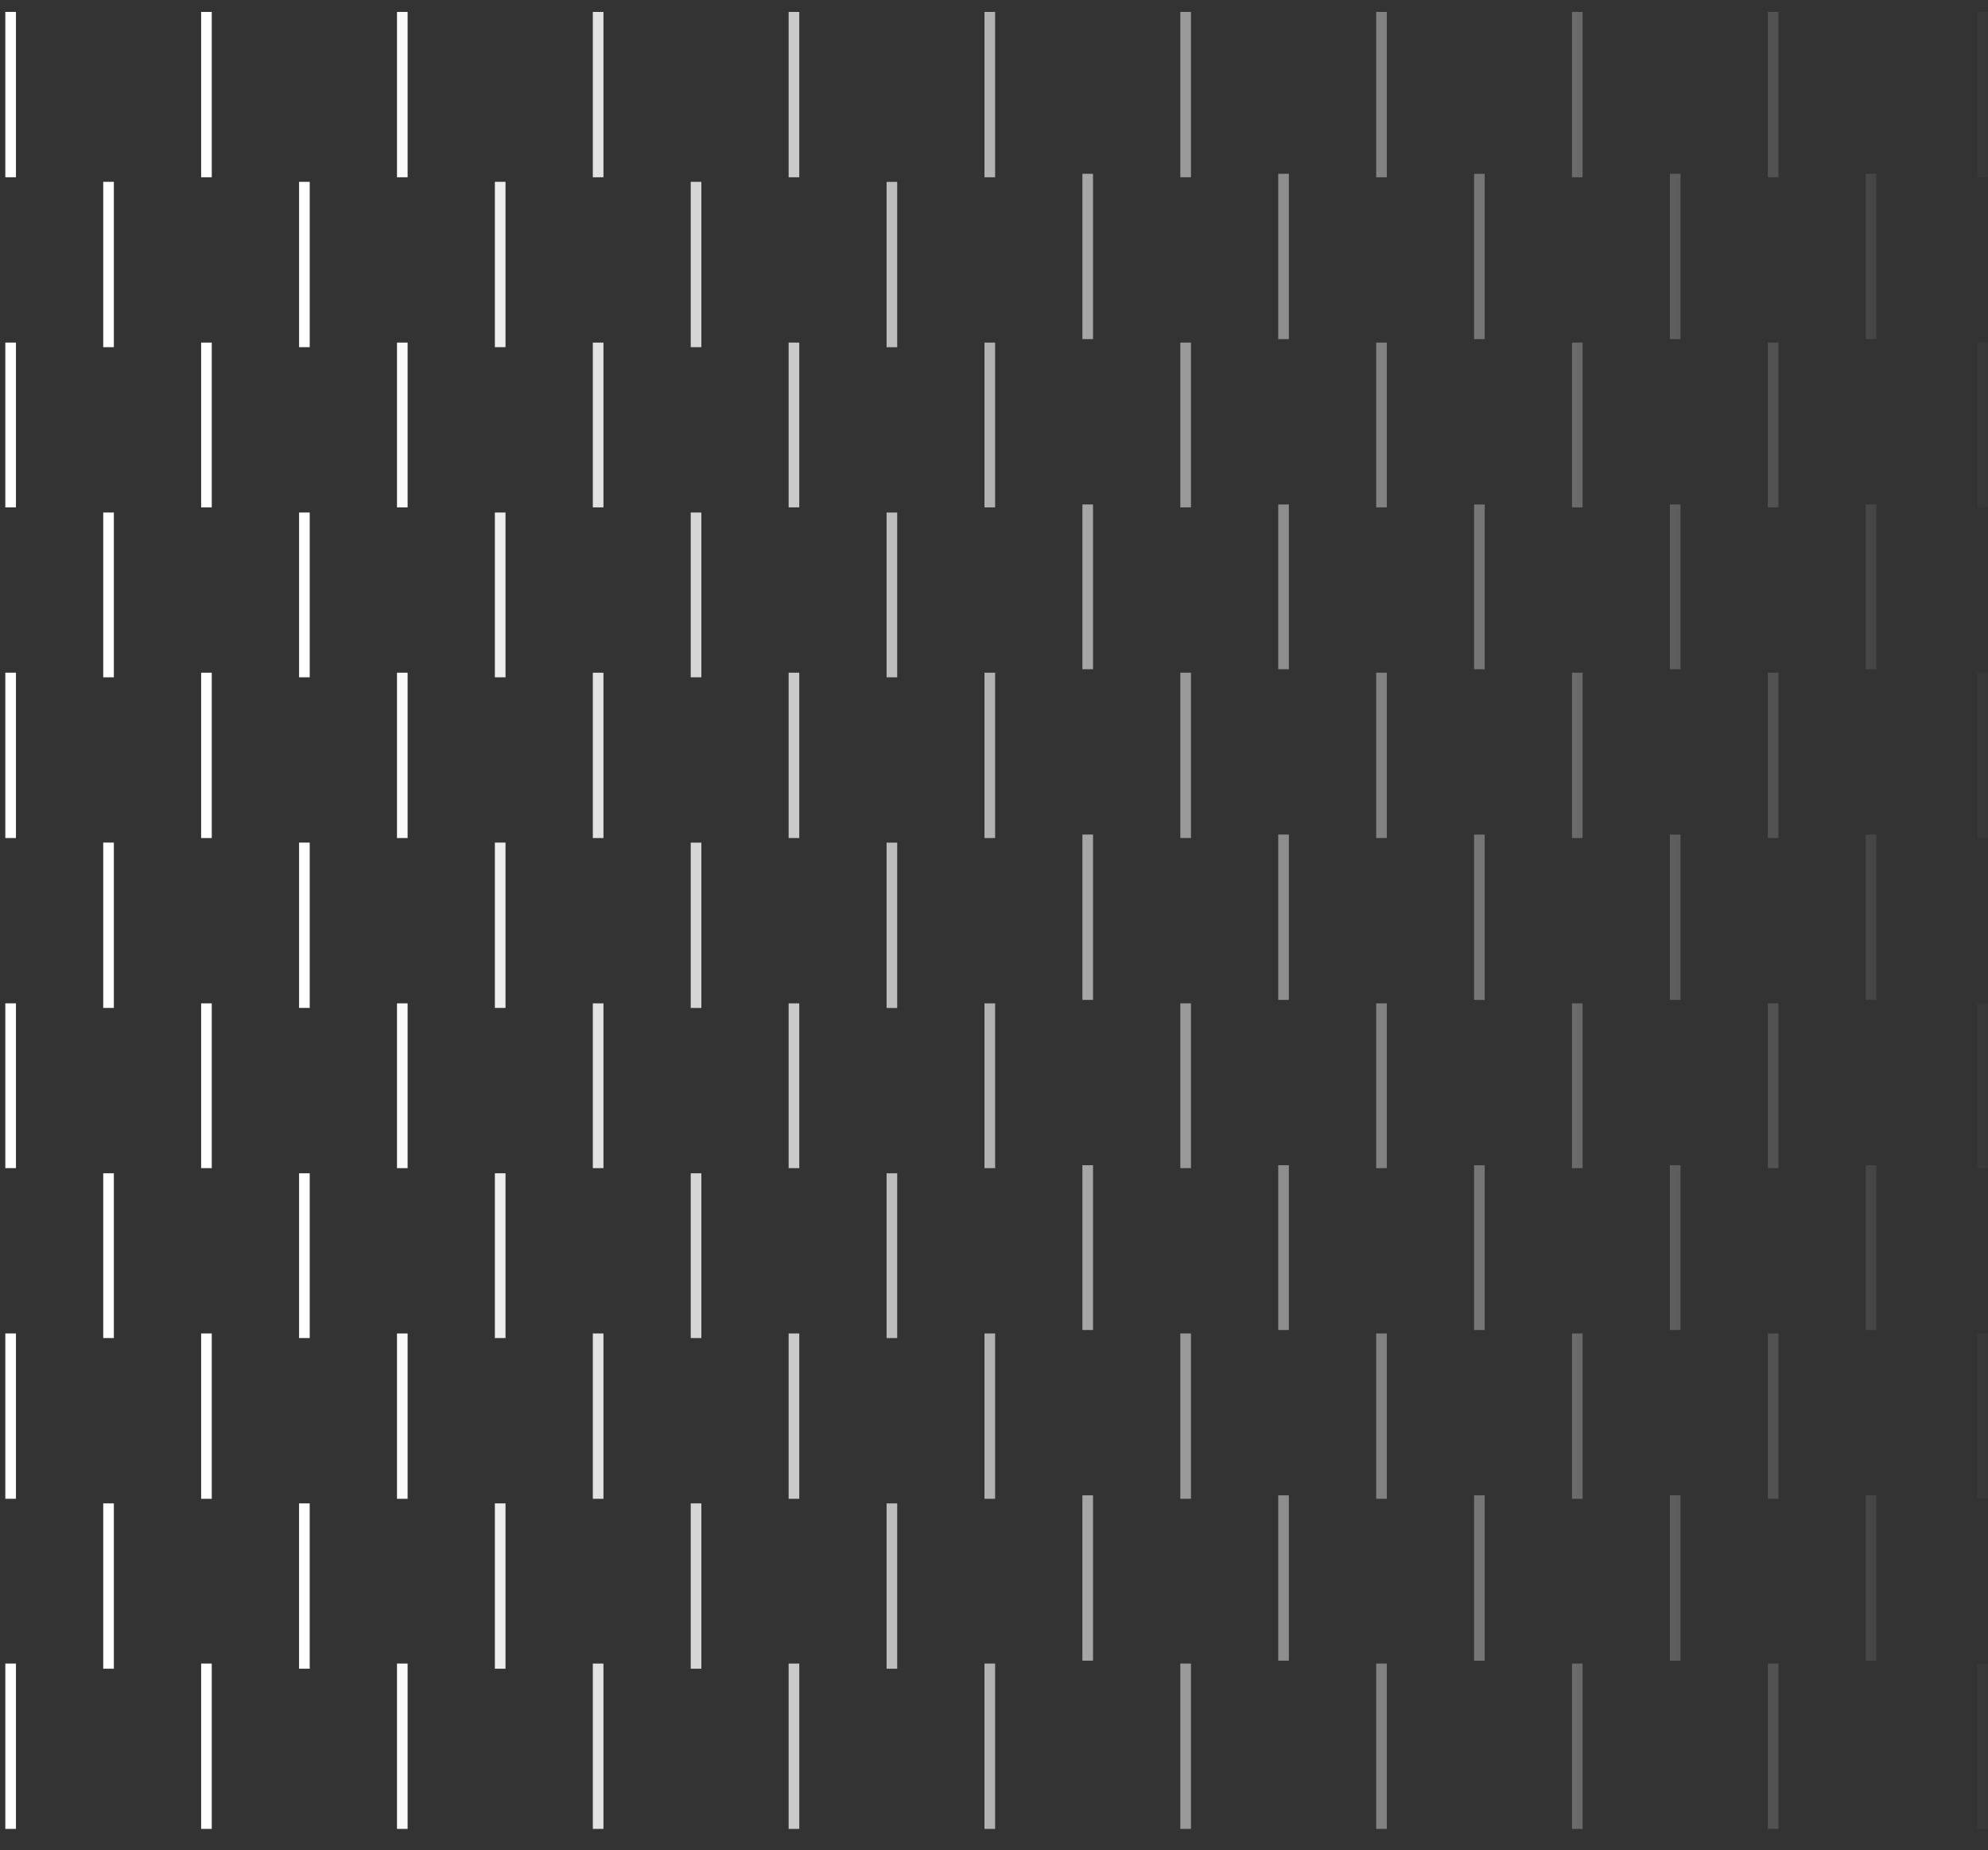 <svg xmlns="http://www.w3.org/2000/svg" width="374px" height="348px" viewBox="0 0 374 348" fill="none" aria-hidden="true">
<rect x="0" y="0" width="374" height="348" fill="#333333" stroke="none"/>
<mask id="mask0_1294_5770662b4a1dce8032" style="mask-type:alpha" maskUnits="userSpaceOnUse" x="-64" y="-42" width="506" height="433">
<rect x="442" y="391" width="506" height="433" transform="rotate(-180 442 391)" fill="url(#paint0_linear_1294_5770662b4a1dce8032)"/>
</mask>
<g mask="url(#mask0_1294_5770662b4a1dce8032)">
<path d="M352 312.356L352 281.258M352 250.16L352 219.168M352 188.072L352 156.974M352 125.877L352 94.885M352 63.785L352 32.687M333.581 344L333.581 312.902M333.581 281.908L333.581 250.81M333.581 219.713L333.581 188.721M333.581 157.625L333.581 126.527M333.581 95.43L333.581 64.438M333.581 33.338L333.581 2.24M315.155 312.356L315.155 281.258M315.155 250.16L315.155 219.168M315.155 188.072L315.155 156.974M315.155 125.877L315.155 94.885M315.155 63.785L315.155 32.687M296.737 344L296.737 312.902M296.738 281.912L296.738 250.814M296.738 219.717L296.738 188.725M296.738 157.629L296.738 126.531M296.738 95.433L296.738 64.441M296.738 33.342L296.738 2.244M278.318 312.36L278.318 281.262M278.318 250.165L278.318 219.173M278.318 188.077L278.318 156.979M278.318 125.881L278.318 94.889M278.318 63.79L278.318 32.692M259.899 344L259.899 312.902M259.899 281.912L259.899 250.814M259.899 219.717L259.899 188.725M259.899 157.625L259.899 126.527M259.899 95.43L259.899 64.438M259.899 33.342L259.899 2.244M241.474 312.356L241.474 281.258M241.473 250.16L241.473 219.168M241.473 188.072L241.473 156.974M241.473 125.877L241.473 94.885M241.473 63.785L241.473 32.687M223.056 344L223.056 312.902M223.056 281.908L223.056 250.81M223.056 219.713L223.056 188.721M223.056 157.625L223.056 126.527M223.056 95.43L223.056 64.438M223.056 33.338L223.056 2.24M204.629 312.356L204.629 281.258M204.63 250.16L204.63 219.168M204.63 188.072L204.63 156.974M204.63 125.877L204.63 94.885M204.63 63.785L204.63 32.687M186.21 344L186.21 312.902M186.211 281.912L186.211 250.814M186.211 219.717L186.211 188.725M186.211 157.629L186.211 126.531M186.211 95.433L186.211 64.441M186.211 33.342L186.211 2.244M167.79 313.876L167.79 282.778M167.79 251.68L167.79 220.688M167.79 189.592L167.79 158.494M167.79 127.396L167.79 96.404M167.79 65.308L167.79 34.21M149.366 344L149.366 312.902M149.365 281.912L149.365 250.814M149.365 219.717L149.365 188.725M149.365 157.625L149.365 126.527M149.365 95.43L149.365 64.438M149.365 33.342L149.365 2.244M130.947 313.872L130.947 282.774M130.947 251.677L130.947 220.685M130.947 189.589L130.947 158.491M130.947 127.393L130.947 96.401M130.947 65.298L130.947 34.2M112.528 344L112.528 312.902M112.528 281.912L112.528 250.814M112.528 219.717L112.528 188.725M112.528 157.629L112.528 126.531M112.528 95.433L112.528 64.441M112.528 33.342L112.528 2.244M94.101 313.872L94.101 282.774M94.102 251.677L94.102 220.685M94.102 189.581L94.102 158.483M94.102 127.393L94.102 96.401M94.102 65.298L94.102 34.2M75.683 344L75.683 312.902M75.683 281.912L75.683 250.814M75.683 219.717L75.683 188.725M75.683 157.629L75.683 126.531M75.683 95.433L75.683 64.441M75.683 33.342L75.683 2.244M57.264 313.872L57.264 282.774M57.265 251.677L57.265 220.685M57.265 189.581L57.265 158.483M57.265 127.393L57.265 96.401M57.265 65.298L57.265 34.2M38.838 344L38.838 312.902M38.839 281.912L38.839 250.814M38.839 219.717L38.839 188.725M38.839 157.629L38.839 126.531M38.839 95.433L38.839 64.441M38.839 33.342L38.839 2.244M20.42 313.872L20.42 282.774M20.42 251.677L20.42 220.685M20.42 189.581L20.42 158.483M20.42 127.393L20.42 96.401M20.42 65.298L20.42 34.2M2.002 344L2.002 312.902M2.001 281.908L2.001 250.81M2.001 219.713L2.001 188.721M2.001 157.625L2.001 126.527M2.001 95.43L2.001 64.438M2.001 33.338L2.001 2.24M373 344L373 312.902M373 281.908L373 250.81M373 219.713L373 188.721M373 157.625L373 126.527M373 95.43L373 64.438M373 33.338L373 2.24" stroke="white" stroke-width="2" stroke-miterlimit="10"/>
</g>
<defs><linearGradient class="cerosgradient" data-cerosgradient="true" id="CerosGradient_id9ea11ba30" gradientUnits="userSpaceOnUse" x1="50%" y1="100%" x2="50%" y2="0%"><stop offset="0%" stop-color="#d1d1d1"/><stop offset="100%" stop-color="#d1d1d1"/></linearGradient>
<linearGradient id="paint0_linear_1294_5770662b4a1dce8032" x1="815.5" y1="601" x2="502" y2="601" gradientUnits="userSpaceOnUse">
<stop stop-color="#FF0000"/>
<stop offset="1" stop-color="#C4C4C4" stop-opacity="0"/>
</linearGradient>
</defs>
</svg>